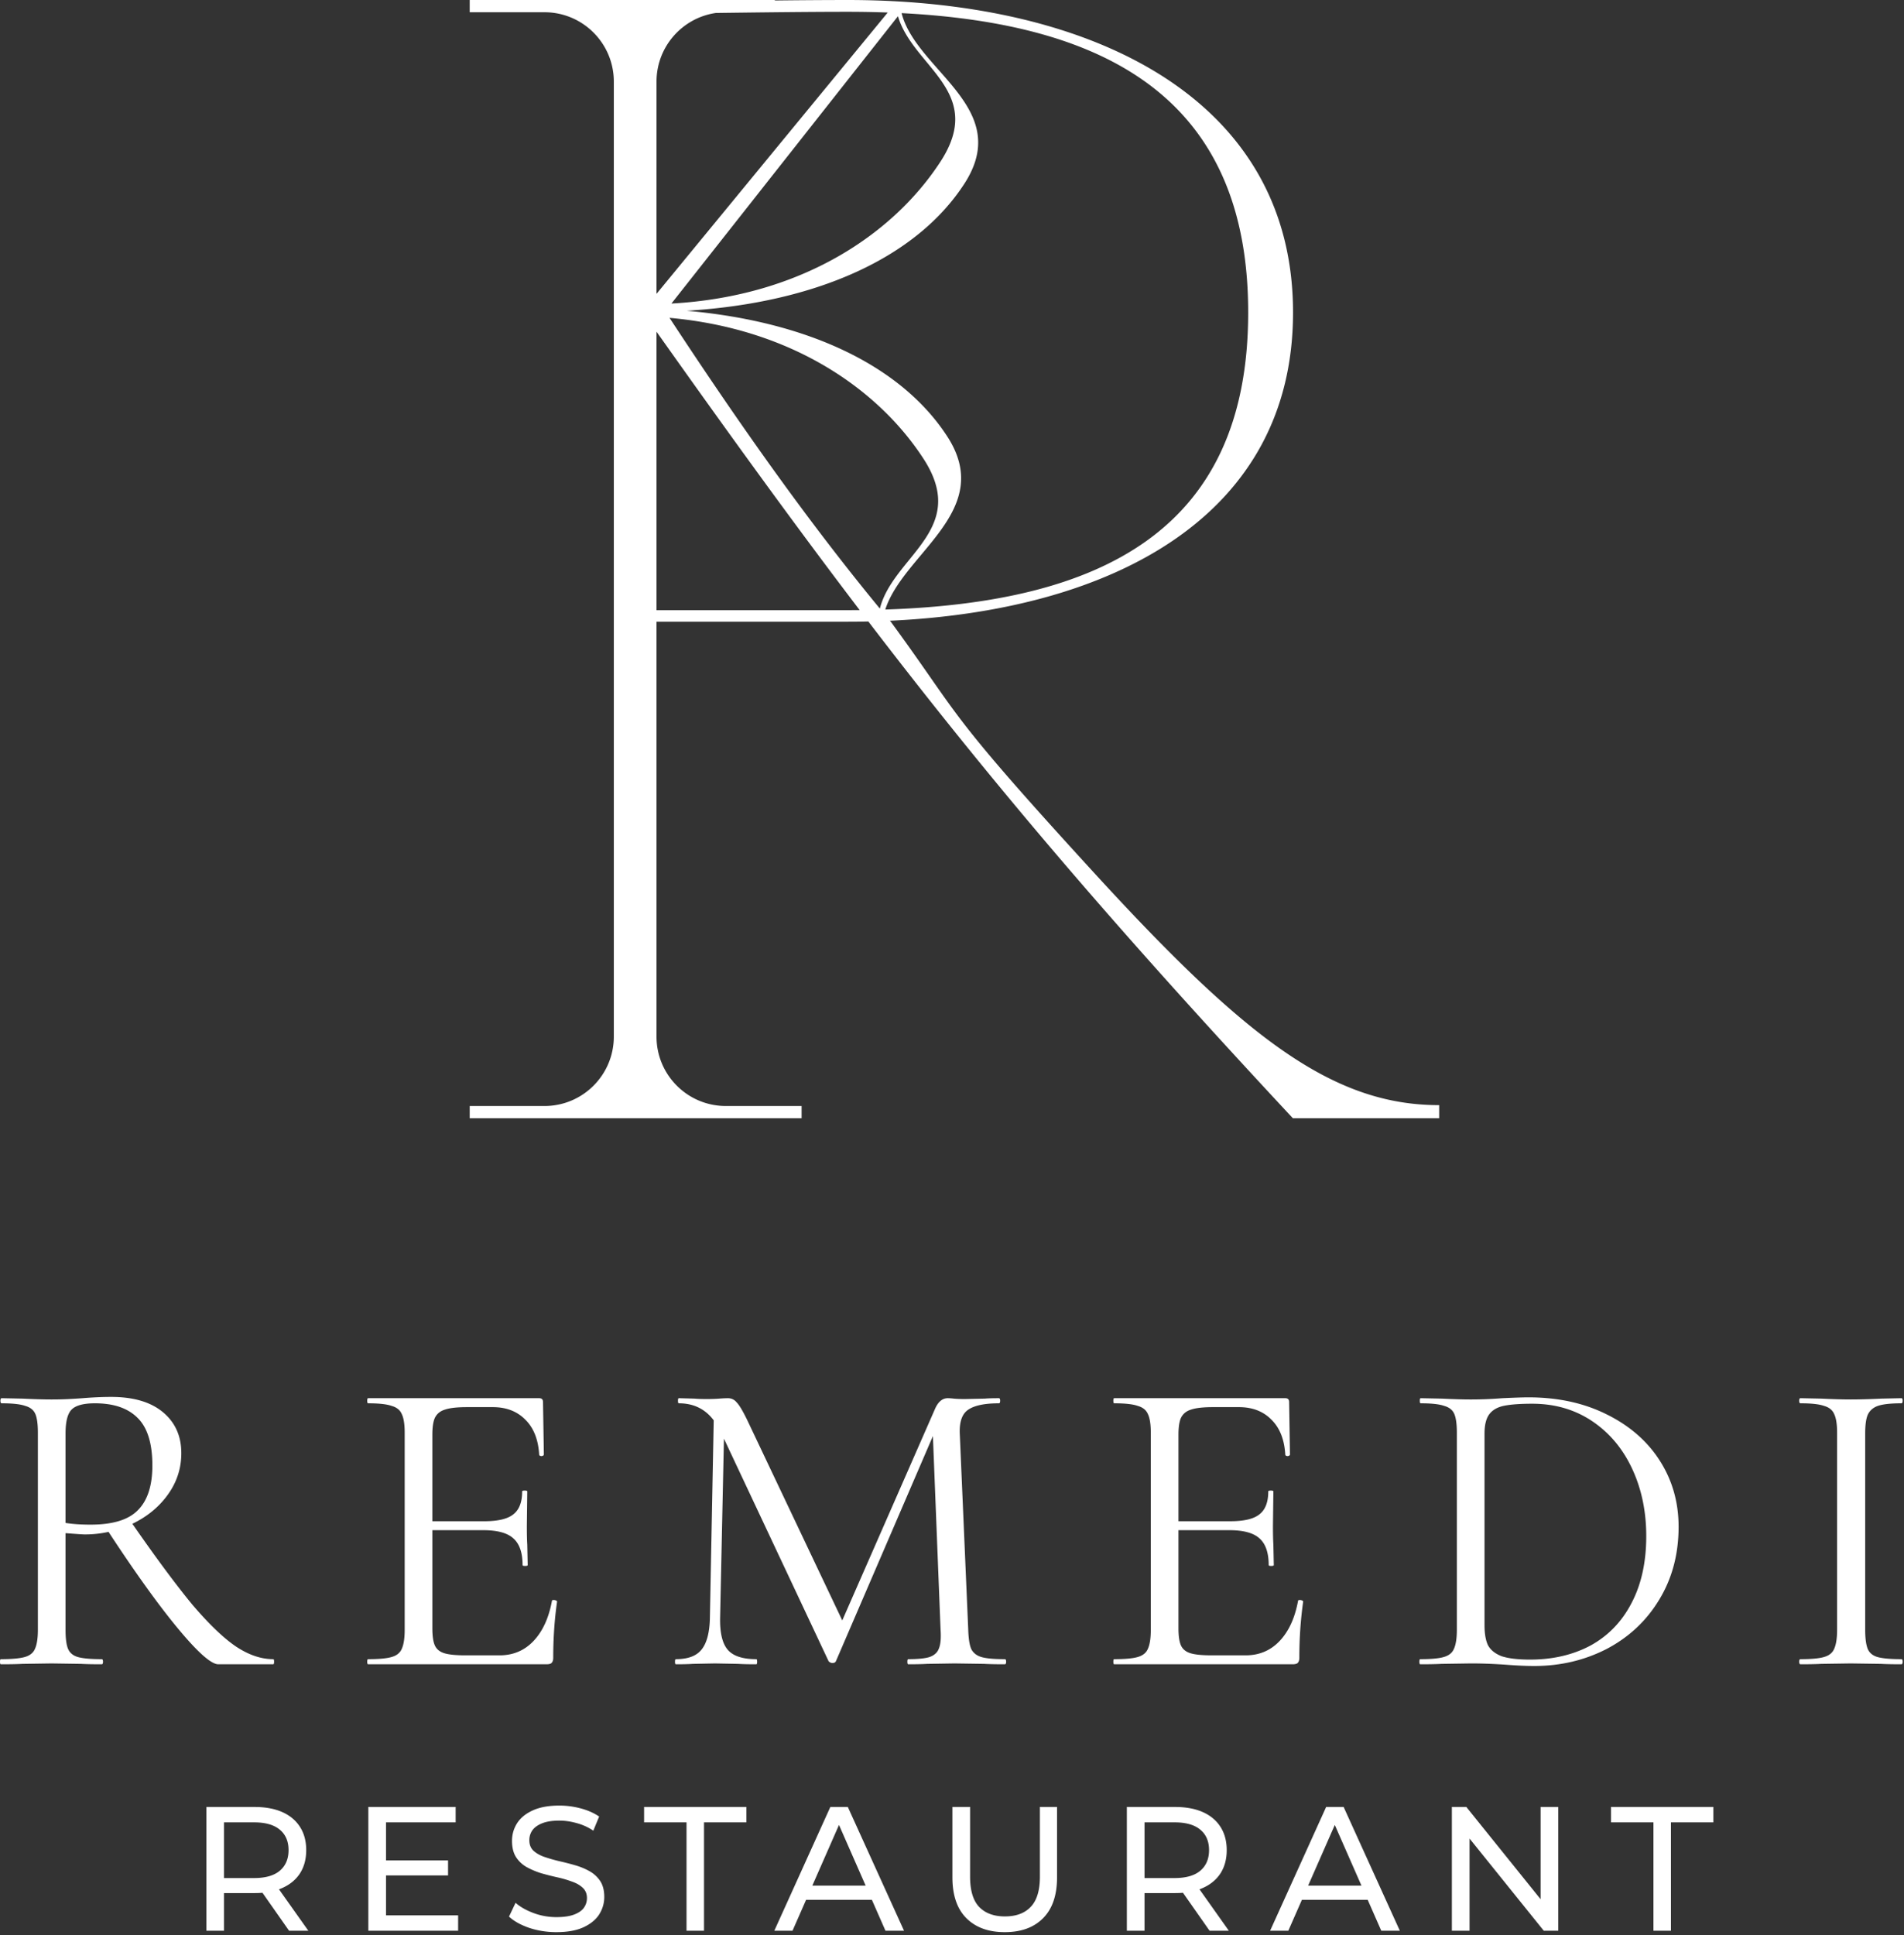 <svg xmlns="http://www.w3.org/2000/svg" width="436" height="443" fill="none"><rect width="100%" height="100%" fill="#333333" stroke="none"/><path d="M62.57 379.831c.13 0 .195.195.195.584 0 .39-.065.585-.195.585H49.997c-1.624 0-4.678-2.696-9.161-8.089-4.483-5.393-9.811-12.8-15.984-22.221a25.07 25.07 0 0 1-5.457.585c-.39 0-1.852-.098-4.386-.293v22.124c0 2.014.195 3.476.585 4.386.39.909 1.137 1.526 2.241 1.851 1.17.325 2.99.488 5.458.488.195 0 .293.195.293.584 0 .39-.098.585-.293.585-2.014 0-3.606-.032-4.776-.097l-6.724-.098-6.628.098c-1.17.065-2.826.097-4.97.097-.13 0-.195-.195-.195-.585 0-.389.065-.584.195-.584 2.469 0 4.288-.163 5.458-.488 1.17-.325 1.949-.942 2.339-1.851.455-.975.682-2.437.682-4.386v-45.124c0-1.95-.195-3.379-.585-4.289-.39-.909-1.17-1.527-2.339-1.851-1.104-.39-2.891-.585-5.36-.585-.195 0-.293-.195-.293-.585 0-.39.098-.585.293-.585l4.775.098c2.73.13 4.938.195 6.628.195 1.43 0 2.761-.033 3.996-.098 1.234-.065 2.274-.13 3.118-.195 2.404-.195 4.581-.292 6.53-.292 5.133 0 9.096 1.169 11.89 3.509 2.794 2.339 4.191 5.457 4.191 9.356 0 3.508-1.04 6.692-3.118 9.551-2.015 2.794-4.711 5.003-8.09 6.627 5.458 7.862 10.039 14.034 13.742 18.518 3.769 4.418 7.082 7.602 9.941 9.551 2.924 1.949 5.783 2.924 8.577 2.924Zm-47.561-31.188c1.624.26 3.541.39 5.75.39 5.068 0 8.674-1.104 10.818-3.314 2.21-2.209 3.314-5.62 3.314-10.233 0-5.068-1.137-8.706-3.411-10.916-2.21-2.209-5.458-3.313-9.746-3.313-2.534 0-4.289.455-5.263 1.364-.975.91-1.462 2.762-1.462 5.556v20.466Zm111.383 17.836c0-.13.13-.195.39-.195.195 0 .357.032.487.097.195.065.292.163.292.292-.584 4.094-.877 8.382-.877 12.865 0 .52-.13.91-.39 1.17-.195.195-.584.292-1.169.292H84.289c-.13 0-.195-.195-.195-.585 0-.389.065-.584.195-.584 2.469 0 4.256-.163 5.36-.488 1.17-.325 1.95-.942 2.34-1.851.454-.975.681-2.437.681-4.386v-45.124c0-1.95-.227-3.379-.682-4.289-.39-.909-1.17-1.527-2.339-1.851-1.104-.39-2.891-.585-5.36-.585-.13 0-.195-.195-.195-.585 0-.39.065-.585.195-.585h39.179c.585 0 .877.293.877.877l.195 11.988c0 .195-.162.325-.487.39-.325 0-.52-.098-.585-.292-.195-3.444-1.234-6.108-3.119-7.992-1.884-1.949-4.385-2.924-7.504-2.924H106.9c-2.274 0-3.964.195-5.068.585-1.04.325-1.787.942-2.242 1.851-.39.845-.585 2.145-.585 3.899v19.784h11.891c3.118 0 5.327-.519 6.627-1.559 1.364-1.04 2.047-2.794 2.047-5.263 0-.13.195-.195.584-.195.39 0 .585.065.585.195l-.097 7.894c0 1.885.032 3.314.097 4.289l.098 4.678c0 .13-.195.195-.585.195-.39 0-.585-.065-.585-.195 0-2.859-.715-4.906-2.144-6.14-1.364-1.235-3.671-1.852-6.92-1.852H99.006v22.416c0 1.819.194 3.151.584 3.996.39.845 1.105 1.429 2.144 1.754 1.04.325 2.664.487 4.873.487h7.797c3.119 0 5.718-1.104 7.797-3.313 2.079-2.209 3.476-5.263 4.191-9.161Zm103.709 13.352c.194 0 .292.195.292.584 0 .39-.098.585-.292.585-2.015 0-3.606-.032-4.776-.097l-6.725-.098-6.237.098c-1.04.065-2.502.097-4.386.097-.13 0-.195-.195-.195-.585 0-.389.065-.584.195-.584 2.209 0 3.833-.163 4.873-.488 1.105-.39 1.819-1.039 2.144-1.949.39-.91.52-2.339.39-4.288l-1.754-44.345-22.221 51.557c-.13.26-.39.39-.78.39-.325 0-.617-.13-.877-.39l-23.975-50.972-.878 41.031c-.065 3.444.52 5.88 1.755 7.309 1.234 1.43 3.411 2.145 6.53 2.145.13 0 .195.195.195.584 0 .39-.065.585-.195.585-1.82 0-3.217-.032-4.191-.097l-5.263-.098-5.068.098c-.91.065-2.209.097-3.898.097-.13 0-.195-.195-.195-.585 0-.389.065-.584.195-.584 2.728 0 4.678-.715 5.847-2.145 1.235-1.494 1.884-3.93 1.949-7.309l.878-45.222c-1.95-2.599-4.614-3.898-7.992-3.898-.13 0-.195-.195-.195-.585 0-.39.065-.585.195-.585l3.606.098c.65.065 1.559.097 2.729.097 1.169 0 2.144-.032 2.924-.097a27.346 27.346 0 0 1 1.949-.098c.844 0 1.527.325 2.046.975.585.585 1.397 1.949 2.437 4.093l21.734 45.807 21.246-48.438c.715-1.625 1.689-2.437 2.924-2.437.325 0 .78.033 1.364.098.65.065 1.495.097 2.534.097l4.581-.097c.715-.065 1.787-.098 3.216-.098.195 0 .292.195.292.585 0 .39-.097.585-.292.585-3.249 0-5.588.487-7.017 1.462-1.364.909-2.014 2.664-1.949 5.263l1.949 45.124c.065 2.014.292 3.476.682 4.386.455.909 1.235 1.526 2.339 1.851 1.105.325 2.892.488 5.361.488Zm67.144-13.352c0-.13.13-.195.39-.195.195 0 .357.032.487.097.195.065.292.163.292.292-.584 4.094-.877 8.382-.877 12.865 0 .52-.13.91-.39 1.17-.195.195-.584.292-1.169.292h-40.836c-.13 0-.195-.195-.195-.585 0-.389.065-.584.195-.584 2.469 0 4.256-.163 5.36-.488 1.17-.325 1.949-.942 2.339-1.851.455-.975.682-2.437.682-4.386v-45.124c0-1.95-.227-3.379-.682-4.289-.39-.909-1.169-1.527-2.339-1.851-1.104-.39-2.891-.585-5.36-.585-.13 0-.195-.195-.195-.585 0-.39.065-.585.195-.585h39.179c.585 0 .877.293.877.877l.195 11.988c0 .195-.162.325-.487.39-.325 0-.52-.098-.585-.292-.195-3.444-1.235-6.108-3.119-7.992-1.884-1.949-4.385-2.924-7.504-2.924h-5.945c-2.274 0-3.964.195-5.068.585-1.04.325-1.787.942-2.242 1.851-.39.845-.585 2.145-.585 3.899v19.784h11.891c3.118 0 5.327-.519 6.627-1.559 1.364-1.04 2.047-2.794 2.047-5.263 0-.13.194-.195.584-.195.39 0 .585.065.585.195l-.097 7.894c0 1.885.032 3.314.097 4.289l.098 4.678c0 .13-.195.195-.585.195-.39 0-.585-.065-.585-.195 0-2.859-.715-4.906-2.144-6.14-1.365-1.235-3.671-1.852-6.92-1.852h-11.598v22.416c0 1.819.195 3.151.585 3.996.39.845 1.105 1.429 2.144 1.754 1.04.325 2.664.487 4.873.487h7.797c3.119 0 5.718-1.104 7.797-3.313 2.079-2.209 3.476-5.263 4.191-9.161Zm54.101 14.911c-1.884 0-4.061-.097-6.53-.292-.909-.065-2.079-.13-3.508-.195a97.057 97.057 0 0 0-4.581-.098l-6.627.098c-1.17.065-2.794.097-4.873.097-.13 0-.195-.195-.195-.585 0-.389.065-.584.195-.584 2.469 0 4.255-.163 5.36-.488 1.17-.325 1.949-.942 2.339-1.851.455-.975.682-2.437.682-4.386v-45.124c0-1.95-.195-3.379-.585-4.289-.389-.909-1.169-1.527-2.339-1.851-1.104-.39-2.891-.585-5.36-.585-.13 0-.195-.195-.195-.585 0-.39.065-.585.195-.585l4.873.098c2.729.13 4.906.195 6.53.195a90.39 90.39 0 0 0 7.31-.293c2.858-.13 4.84-.195 5.945-.195 6.757 0 12.734 1.3 17.932 3.899 5.263 2.599 9.324 6.14 12.183 10.623s4.288 9.519 4.288 15.106c0 6.303-1.494 11.891-4.483 16.764-2.924 4.808-6.92 8.544-11.988 11.208-5.068 2.599-10.59 3.898-16.568 3.898Zm-.975-1.462c5.198 0 9.812-1.072 13.84-3.216 4.028-2.209 7.147-5.425 9.356-9.649 2.274-4.288 3.411-9.421 3.411-15.398 0-5.653-1.072-10.786-3.216-15.399-2.144-4.613-5.198-8.252-9.161-10.916-3.964-2.664-8.544-3.996-13.742-3.996-2.794 0-4.971.163-6.53.488-1.494.324-2.599.974-3.314 1.949-.714.974-1.072 2.436-1.072 4.386v43.857c0 1.949.26 3.476.78 4.58.585 1.105 1.624 1.95 3.119 2.534 1.559.52 3.736.78 6.529.78Zm76.742-6.822c0 1.949.194 3.411.584 4.386.39.909 1.137 1.526 2.242 1.851 1.169.325 2.989.488 5.458.488.195 0 .292.195.292.584 0 .39-.097.585-.292.585-1.95 0-3.509-.032-4.678-.097l-6.92-.098-6.725.098c-1.169.065-2.761.097-4.775.097-.195 0-.293-.195-.293-.585 0-.389.098-.584.293-.584 2.469 0 4.255-.163 5.36-.488 1.169-.325 1.949-.942 2.339-1.851.455-.975.682-2.437.682-4.386v-45.124c0-1.95-.227-3.379-.682-4.289-.39-.909-1.17-1.527-2.339-1.851-1.105-.39-2.891-.585-5.36-.585-.195 0-.293-.195-.293-.585 0-.39.098-.585.293-.585l4.775.098c2.729.13 4.971.195 6.725.195 1.949 0 4.288-.065 7.017-.195l4.581-.098c.195 0 .292.195.292.585 0 .39-.097.585-.292.585-2.404 0-4.191.195-5.361.585-1.104.389-1.884 1.072-2.339 2.046-.39.91-.584 2.339-.584 4.289v44.929ZM47.254 442v-28.33h11.048c2.482 0 4.6.392 6.354 1.174 1.754.783 3.103 1.916 4.047 3.4.945 1.484 1.417 3.251 1.417 5.301 0 2.051-.472 3.818-1.417 5.302-.944 1.457-2.293 2.577-4.047 3.359-1.754.783-3.872 1.174-6.354 1.174H49.48l1.82-1.862V442h-4.046Zm18.94 0-7.204-10.28h4.33L70.606 442h-4.411Zm-14.893-10.077-1.821-1.983h8.7c2.59 0 4.547-.553 5.87-1.66 1.348-1.133 2.023-2.711 2.023-4.735 0-2.023-.675-3.588-2.024-4.694-1.322-1.106-3.278-1.66-5.868-1.66H49.48l1.82-2.023v16.755Zm36.729-6.03h14.57v3.44H88.03v-3.44Zm.365 12.586h16.512V442h-20.56v-28.33h19.993v3.521H88.395v21.288Zm39.011 3.845c-2.159 0-4.223-.324-6.192-.971-1.97-.675-3.521-1.538-4.655-2.591l1.498-3.156c1.079.944 2.455 1.726 4.128 2.347s3.413.931 5.221.931c1.645 0 2.981-.189 4.006-.567 1.026-.377 1.781-.89 2.267-1.538.485-.674.728-1.43.728-2.266 0-.971-.324-1.754-.971-2.347-.621-.594-1.444-1.066-2.469-1.417a24.214 24.214 0 0 0-3.319-.971 66.869 66.869 0 0 1-3.682-.931 17.996 17.996 0 0 1-3.359-1.416 6.988 6.988 0 0 1-2.429-2.267c-.62-.971-.931-2.212-.931-3.723 0-1.457.378-2.793 1.134-4.007.782-1.241 1.969-2.226 3.561-2.954 1.619-.756 3.669-1.133 6.152-1.133 1.645 0 3.278.216 4.897.647 1.618.432 3.021 1.052 4.209 1.862l-1.336 3.238a12.62 12.62 0 0 0-3.845-1.741c-1.349-.377-2.657-.566-3.925-.566-1.592 0-2.901.202-3.926.607-1.025.404-1.781.944-2.266 1.619a3.935 3.935 0 0 0-.688 2.266c0 .998.31 1.794.93 2.388.648.593 1.471 1.065 2.469 1.416 1.025.351 2.145.675 3.359.972 1.214.269 2.429.58 3.643.93 1.241.351 2.36.81 3.359 1.376a6.88 6.88 0 0 1 2.468 2.267c.621.944.931 2.158.931 3.642 0 1.43-.391 2.766-1.173 4.007-.783 1.214-1.997 2.199-3.643 2.954-1.619.729-3.669 1.093-6.151 1.093Zm29.8-.324v-24.809h-9.713v-3.521h23.432v3.521h-9.713V442h-4.006Zm20.104 0 12.829-28.33h4.007L207.015 442h-4.249l-11.453-26.063h1.619L181.478 442h-4.168Zm5.463-7.082 1.093-3.238h15.946l1.173 3.238h-18.212Zm47.302 7.406c-3.724 0-6.651-1.066-8.783-3.197-2.131-2.132-3.197-5.248-3.197-9.349V413.67h4.047v15.946c0 3.157.688 5.464 2.064 6.921 1.403 1.456 3.373 2.185 5.909 2.185 2.563 0 4.533-.729 5.909-2.185 1.403-1.457 2.104-3.764 2.104-6.921V413.67h3.926v16.108c0 4.101-1.066 7.217-3.197 9.349-2.105 2.131-5.032 3.197-8.782 3.197Zm27.966-.324v-28.33h11.048c2.482 0 4.6.392 6.354 1.174 1.754.783 3.103 1.916 4.047 3.4.945 1.484 1.417 3.251 1.417 5.301 0 2.051-.472 3.818-1.417 5.302-.944 1.457-2.293 2.577-4.047 3.359-1.754.783-3.872 1.174-6.354 1.174h-8.822l1.821-1.862V442h-4.047Zm18.94 0-7.204-10.28h4.331l7.284 10.28h-4.411Zm-14.893-10.077-1.821-1.983h8.701c2.59 0 4.546-.553 5.868-1.66 1.349-1.133 2.024-2.711 2.024-4.735 0-2.023-.675-3.588-2.024-4.694-1.322-1.106-3.278-1.66-5.868-1.66h-8.701l1.821-2.023v16.755ZM290.845 442l12.829-28.33h4.007l12.87 28.33h-4.25l-11.453-26.063h1.619L295.013 442h-4.168Zm5.464-7.082 1.092-3.238h15.946l1.173 3.238h-18.211ZM332.466 442v-28.33h3.319l18.738 23.271h-1.74V413.67h4.047V442h-3.319l-18.738-23.271h1.74V442h-4.047Zm46.158 0v-24.809h-9.713v-3.521h23.433v3.521h-9.713V442h-4.007Z" fill="#fff"/><path fill-rule="evenodd" clip-rule="evenodd" d="M107.56 0h69.872v.11A1554.4 1554.4 0 0 1 194.108 0c56.326 0 101.986 22.707 101.986 71.527 0 46.159-40.522 68.183-92.308 70.581l.274.327c3.836 5.24 6.531 9.107 8.86 12.449 7.563 10.85 11.262 16.158 37.64 44.953 34.5 37.663 54.5 53.163 79 53.163v2.998l-33.5.002c-40.75-43.72-68.519-76.209-97.217-113.724a212.37 212.37 0 0 1-4.735.052h-43.771v94.986c0 8.772 7.111 15.883 15.883 15.883h17.34V256h-76v-2.803h17.117c8.772 0 15.883-7.111 15.883-15.883V18.686c0-8.772-7.111-15.883-15.883-15.883H107.56V0Zm95.165 139.541c48.848-1.611 83.098-17.72 83.098-68.014 0-49.004-32.515-66.125-79.368-68.522 1.209 4.753 4.85 8.88 8.503 13.021 6.538 7.413 13.116 14.87 5.867 26.045-10.925 16.84-33.718 27.24-63.568 29.075 27.934 2.47 49.224 12.684 59.668 28.783 7.288 11.233.565 19.264-6.036 27.149-3.393 4.055-6.755 8.07-8.164 12.463Zm.559-136.675c-3.005-.11-6.065-.164-9.176-.164-8.082 0-18.899.118-30.198.268-7.677 1.118-13.573 7.729-13.573 15.716V67.27l52.947-64.404Zm-52.947 73.07c17.035 24.046 31.935 44.582 46.514 63.729-.91.009-1.824.014-2.743.014h-43.771V75.936Zm65.049-38.976c-10.551 16.263-31.424 30.865-61.636 32.53l51.876-65.777c1.16 3.943 3.845 7.193 6.486 10.39 5.155 6.238 10.141 12.272 3.274 22.857Zm-13.907 102.365c-16.071-19.519-31.394-41.013-48.168-66.564 28.35 2.545 48.032 16.645 58.175 32.279 6.88 10.604 1.827 16.826-3.367 23.222-2.768 3.408-5.576 6.866-6.64 11.063Z" fill="#fff"/></svg>